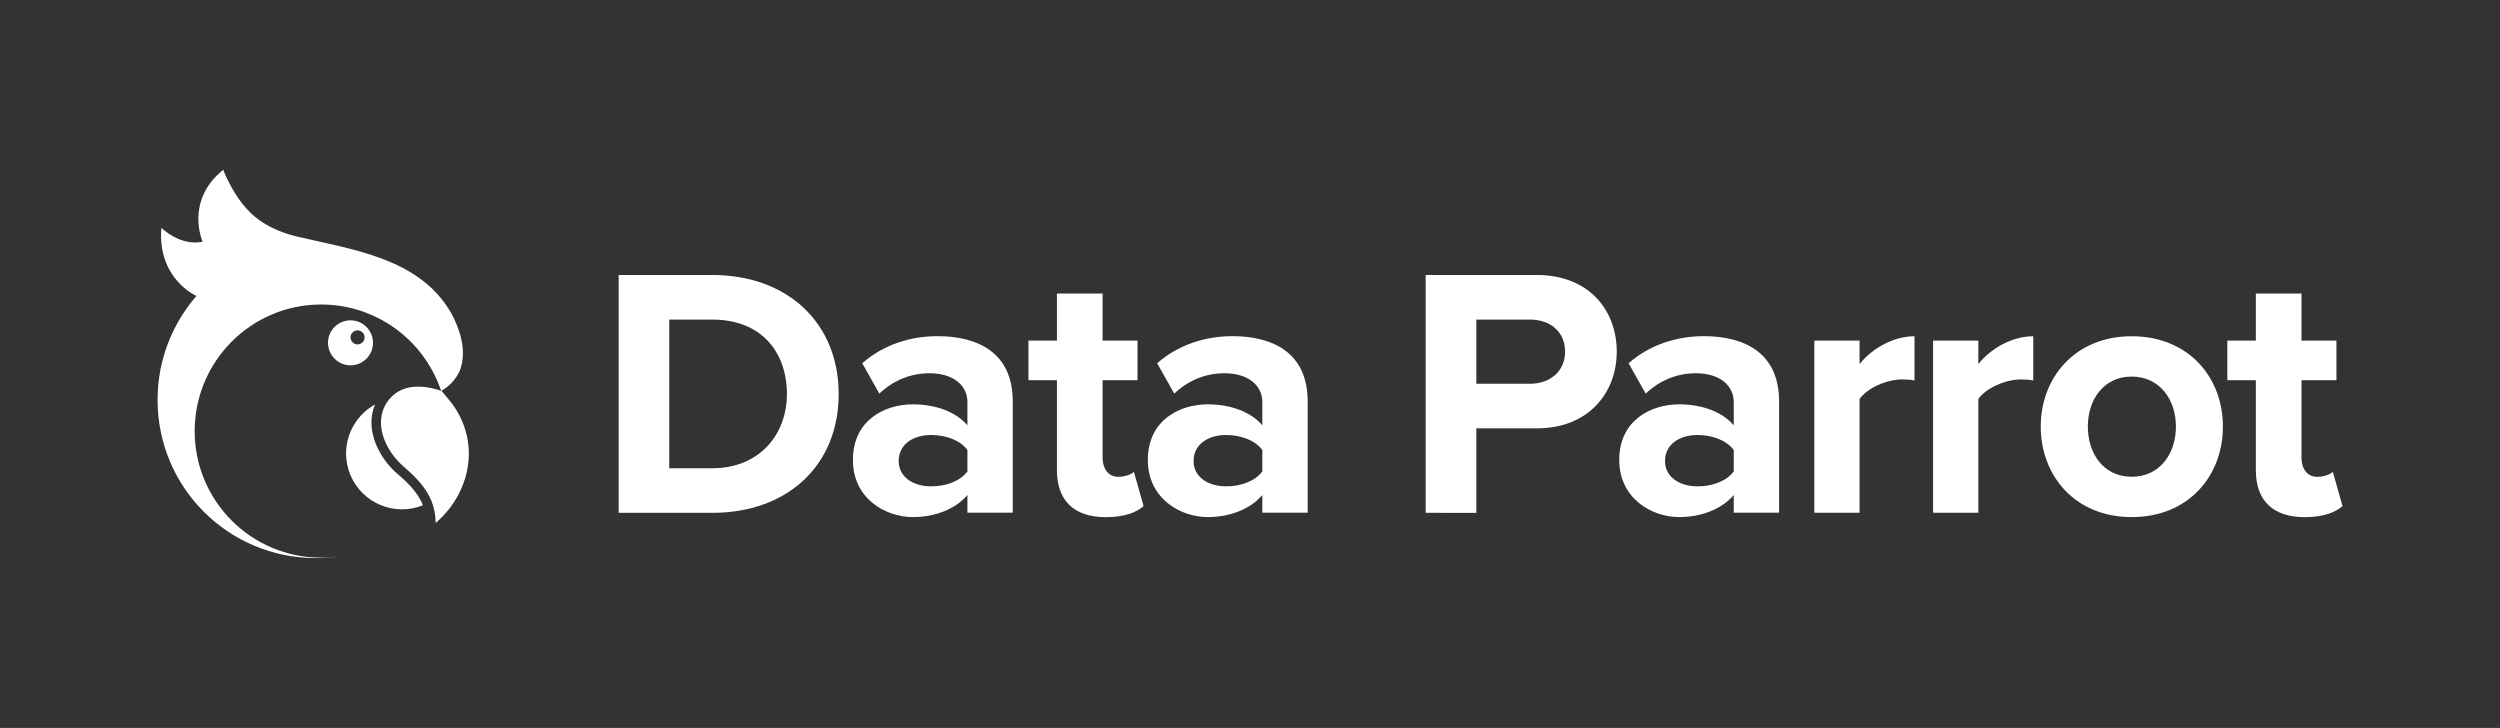 <svg version="1.1" id="Layer_1" xmlns="http://www.w3.org/2000/svg" xmlns:xlink="http://www.w3.org/1999/xlink" x="0px" y="0px" viewBox="0 0 3000 873.5" style="enable-background:new 0 0 3000 873.5;" xml:space="preserve">
<rect x="0" y="0" width="3000" height="873.5" fill="#333333" stroke="none"/>
<style type="text/css">
	.st0{fill:#000A40;}
	.st1{fill:#4086F5;}
	.st2{fill:#FFFFFF;}
</style>
<g>
	<g>
		<path class="st2" d="M742.4,615.4V330h112.5c89.4,0,151.5,56.9,151.5,142.9s-62,142.5-151.5,142.5H742.4z M944.3,472.9
			c0-50.5-30.8-89.4-89.4-89.4h-51.8v178.4h51.8C911.4,561.9,944.3,521.2,944.3,472.9z"></path>
		<path class="st2" d="M1160.9,615.4V594c-14.1,16.7-38.5,26.5-65.5,26.5c-32.9,0-71.9-22.3-71.9-68.5c0-48.4,38.9-66.8,71.9-66.8
			c27.4,0,51.8,9,65.5,25.2v-27.8c0-21-18-34.7-45.4-34.7c-22.3,0-42.8,8.1-60.3,24.4l-20.5-36.4c25.2-22.2,57.8-32.5,90.3-32.5
			c47.1,0,90.3,18.8,90.3,78.3v133.5H1160.9z M1160.9,565.7v-25.7c-9-12-26.1-18-43.6-18c-21.4,0-38.9,11.1-38.9,31.2
			c0,19.3,17.5,30.4,38.9,30.4C1134.8,583.7,1151.9,577.7,1160.9,565.7z"></path>
		<path class="st2" d="M1268.3,564V456.2h-34.2v-47.5h34.2v-56.5h54.8v56.5h41.9v47.5h-41.9v93.3c0,12.8,6.9,22.7,18.8,22.7
			c8.1,0,15.8-3,18.8-6l11.6,41.1c-8.1,7.3-22.7,13.3-45.4,13.3C1288.8,620.5,1268.3,600.8,1268.3,564z"></path>
		<path class="st2" d="M1514.8,615.4V594c-14.1,16.7-38.5,26.5-65.5,26.5c-32.9,0-71.9-22.3-71.9-68.5c0-48.4,38.9-66.8,71.9-66.8
			c27.4,0,51.8,9,65.5,25.2v-27.8c0-21-18-34.7-45.4-34.7c-22.3,0-42.8,8.1-60.3,24.4l-20.5-36.4c25.2-22.2,57.8-32.5,90.3-32.5
			c47.1,0,90.3,18.8,90.3,78.3v133.5H1514.8z M1514.8,565.7v-25.7c-9-12-26.1-18-43.6-18c-21.4,0-38.9,11.1-38.9,31.2
			c0,19.3,17.5,30.4,38.9,30.4C1488.7,583.7,1505.8,577.7,1514.8,565.7z"></path>
		<path class="st2" d="M1710.8,615.4V330h133.5c62,0,95.8,41.9,95.8,92c0,49.6-34.2,92-95.8,92h-72.7v101.4H1710.8z M1878.1,422
			c0-24-18-38.5-41.9-38.5h-64.6v77h64.6C1860.1,460.5,1878.1,445.5,1878.1,422z"></path>
		<path class="st2" d="M2080.5,615.4V594c-14.1,16.7-38.5,26.5-65.5,26.5c-32.9,0-71.9-22.3-71.9-68.5c0-48.4,38.9-66.8,71.9-66.8
			c27.4,0,51.8,9,65.5,25.2v-27.8c0-21-18-34.7-45.4-34.7c-22.3,0-42.8,8.1-60.3,24.4l-20.5-36.4c25.2-22.2,57.8-32.5,90.3-32.5
			c47.1,0,90.3,18.8,90.3,78.3v133.5H2080.5z M2080.5,565.7v-25.7c-9-12-26.1-18-43.6-18c-21.4,0-38.9,11.1-38.9,31.2
			c0,19.3,17.5,30.4,38.9,30.4C2054.4,583.7,2071.5,577.7,2080.5,565.7z"></path>
		<path class="st2" d="M2177.2,615.4V408.7h54.3v28.2c14.5-18.4,40.2-33.4,65.9-33.4v53.1c-3.9-0.9-9-1.3-15-1.3
			c-18,0-41.9,10.3-50.9,23.5v136.5H2177.2z"></path>
		<path class="st2" d="M2319.7,615.4V408.7h54.3v28.2c14.5-18.4,40.2-33.4,65.9-33.4v53.1c-3.8-0.9-9-1.3-15-1.3
			c-18,0-41.9,10.3-50.9,23.5v136.5H2319.7z"></path>
		<path class="st2" d="M2448.9,511.8c0-58.6,41.1-108.3,109.1-108.3c68.5,0,109.5,49.6,109.5,108.3c0,59.1-41.1,108.7-109.5,108.7
			C2490,620.5,2448.9,570.9,2448.9,511.8z M2611.1,511.8c0-32.1-19.3-59.9-53.1-59.9c-33.8,0-52.6,27.8-52.6,59.9
			c0,32.5,18.8,60.3,52.6,60.3C2591.9,572.1,2611.1,544.3,2611.1,511.8z"></path>
		<path class="st2" d="M2707,564V456.2h-34.2v-47.5h34.2v-56.5h54.8v56.5h41.9v47.5h-41.9v93.3c0,12.8,6.8,22.7,18.8,22.7
			c8.1,0,15.8-3,18.8-6l11.6,41.1c-8.1,7.3-22.7,13.3-45.4,13.3C2727.5,620.5,2707,600.8,2707,564z"></path>
	</g>
	<g>
		<g>
			<path class="st2" d="M525.7,625l-2.9,2.6c-0.1-9.8-1.8-18.5-5.1-26.6c-6-14.6-17.2-27.3-33.2-41c-22.8-19.6-38.8-55.4-17-81.3
				c0.3-0.3,0.6-0.8,1-1.1c15.7-17.5,40.7-15.5,61.2-8.6l8.7,10.3c9.1,10.7,15.7,23,19.8,36C570.6,554.6,556.1,597.4,525.7,625z"></path>
			<path class="st2" d="M507.5,606.3c-7.7,3.1-16.2,4.9-25,4.9c-37.1,0-67.1-29.9-67.2-66.9c0-25.4,14.1-47.6,34.9-59
				c-3.5,7.9-4.9,16.6-4.3,25.8c1.3,20.2,13.3,42.3,31.2,57.7C493.2,582.4,502.7,594,507.5,606.3z"></path>
		</g>
		<path class="st2" d="M555.5,422.9c0.1,7.9-1.1,15.6-4.1,22.7c-4.7,9.9-12.3,18.1-22,23.5c-11.4-34.1-34.7-63-64.6-81.3
			c-23.3-14.3-50.5-22.4-79.6-22.4c-83.8,0.1-151.7,68.2-151.6,152.2c0.1,83.8,68.2,151.7,152,151.6c7.7,0,15.1-0.8,22.5-1.5
			c-9.4,1.2-19,2-28.9,2c-105.1,0.1-190-84.6-190.1-189.6c-0.1-48,17.7-91.7,46.6-124.9c0,0-47-20.5-42.1-81.8
			c0,0,22.3,22.3,49.5,16.7c0,0-21.8-49.2,25.1-86.6c-1,0.5,6.7,16.1,7.4,17c6.4,12.6,14.6,24.5,24.5,34.3
			c15.2,15.2,35.7,24.2,56.5,29.1c65.6,15.5,145.1,25.6,183.3,89.3c1.7,2.8,3.3,5.7,4.7,8.7C550.7,394.8,555.3,408.7,555.5,422.9z"></path>
		<path class="st2" d="M420.6,384.4c-14.9,0-27,12.1-27,27c0,14.9,12.2,27,27,27c14.9,0,27-12.1,27-27
			C447.6,396.4,435.5,384.4,420.6,384.4z M429.1,413.3c-4.6,0-8.4-3.8-8.5-8.4c0-4.7,3.8-8.4,8.4-8.5c4.7,0,8.5,3.8,8.5,8.4
			C437.5,409.5,433.7,413.2,429.1,413.3z"></path>
	</g>
</g>
</svg>
